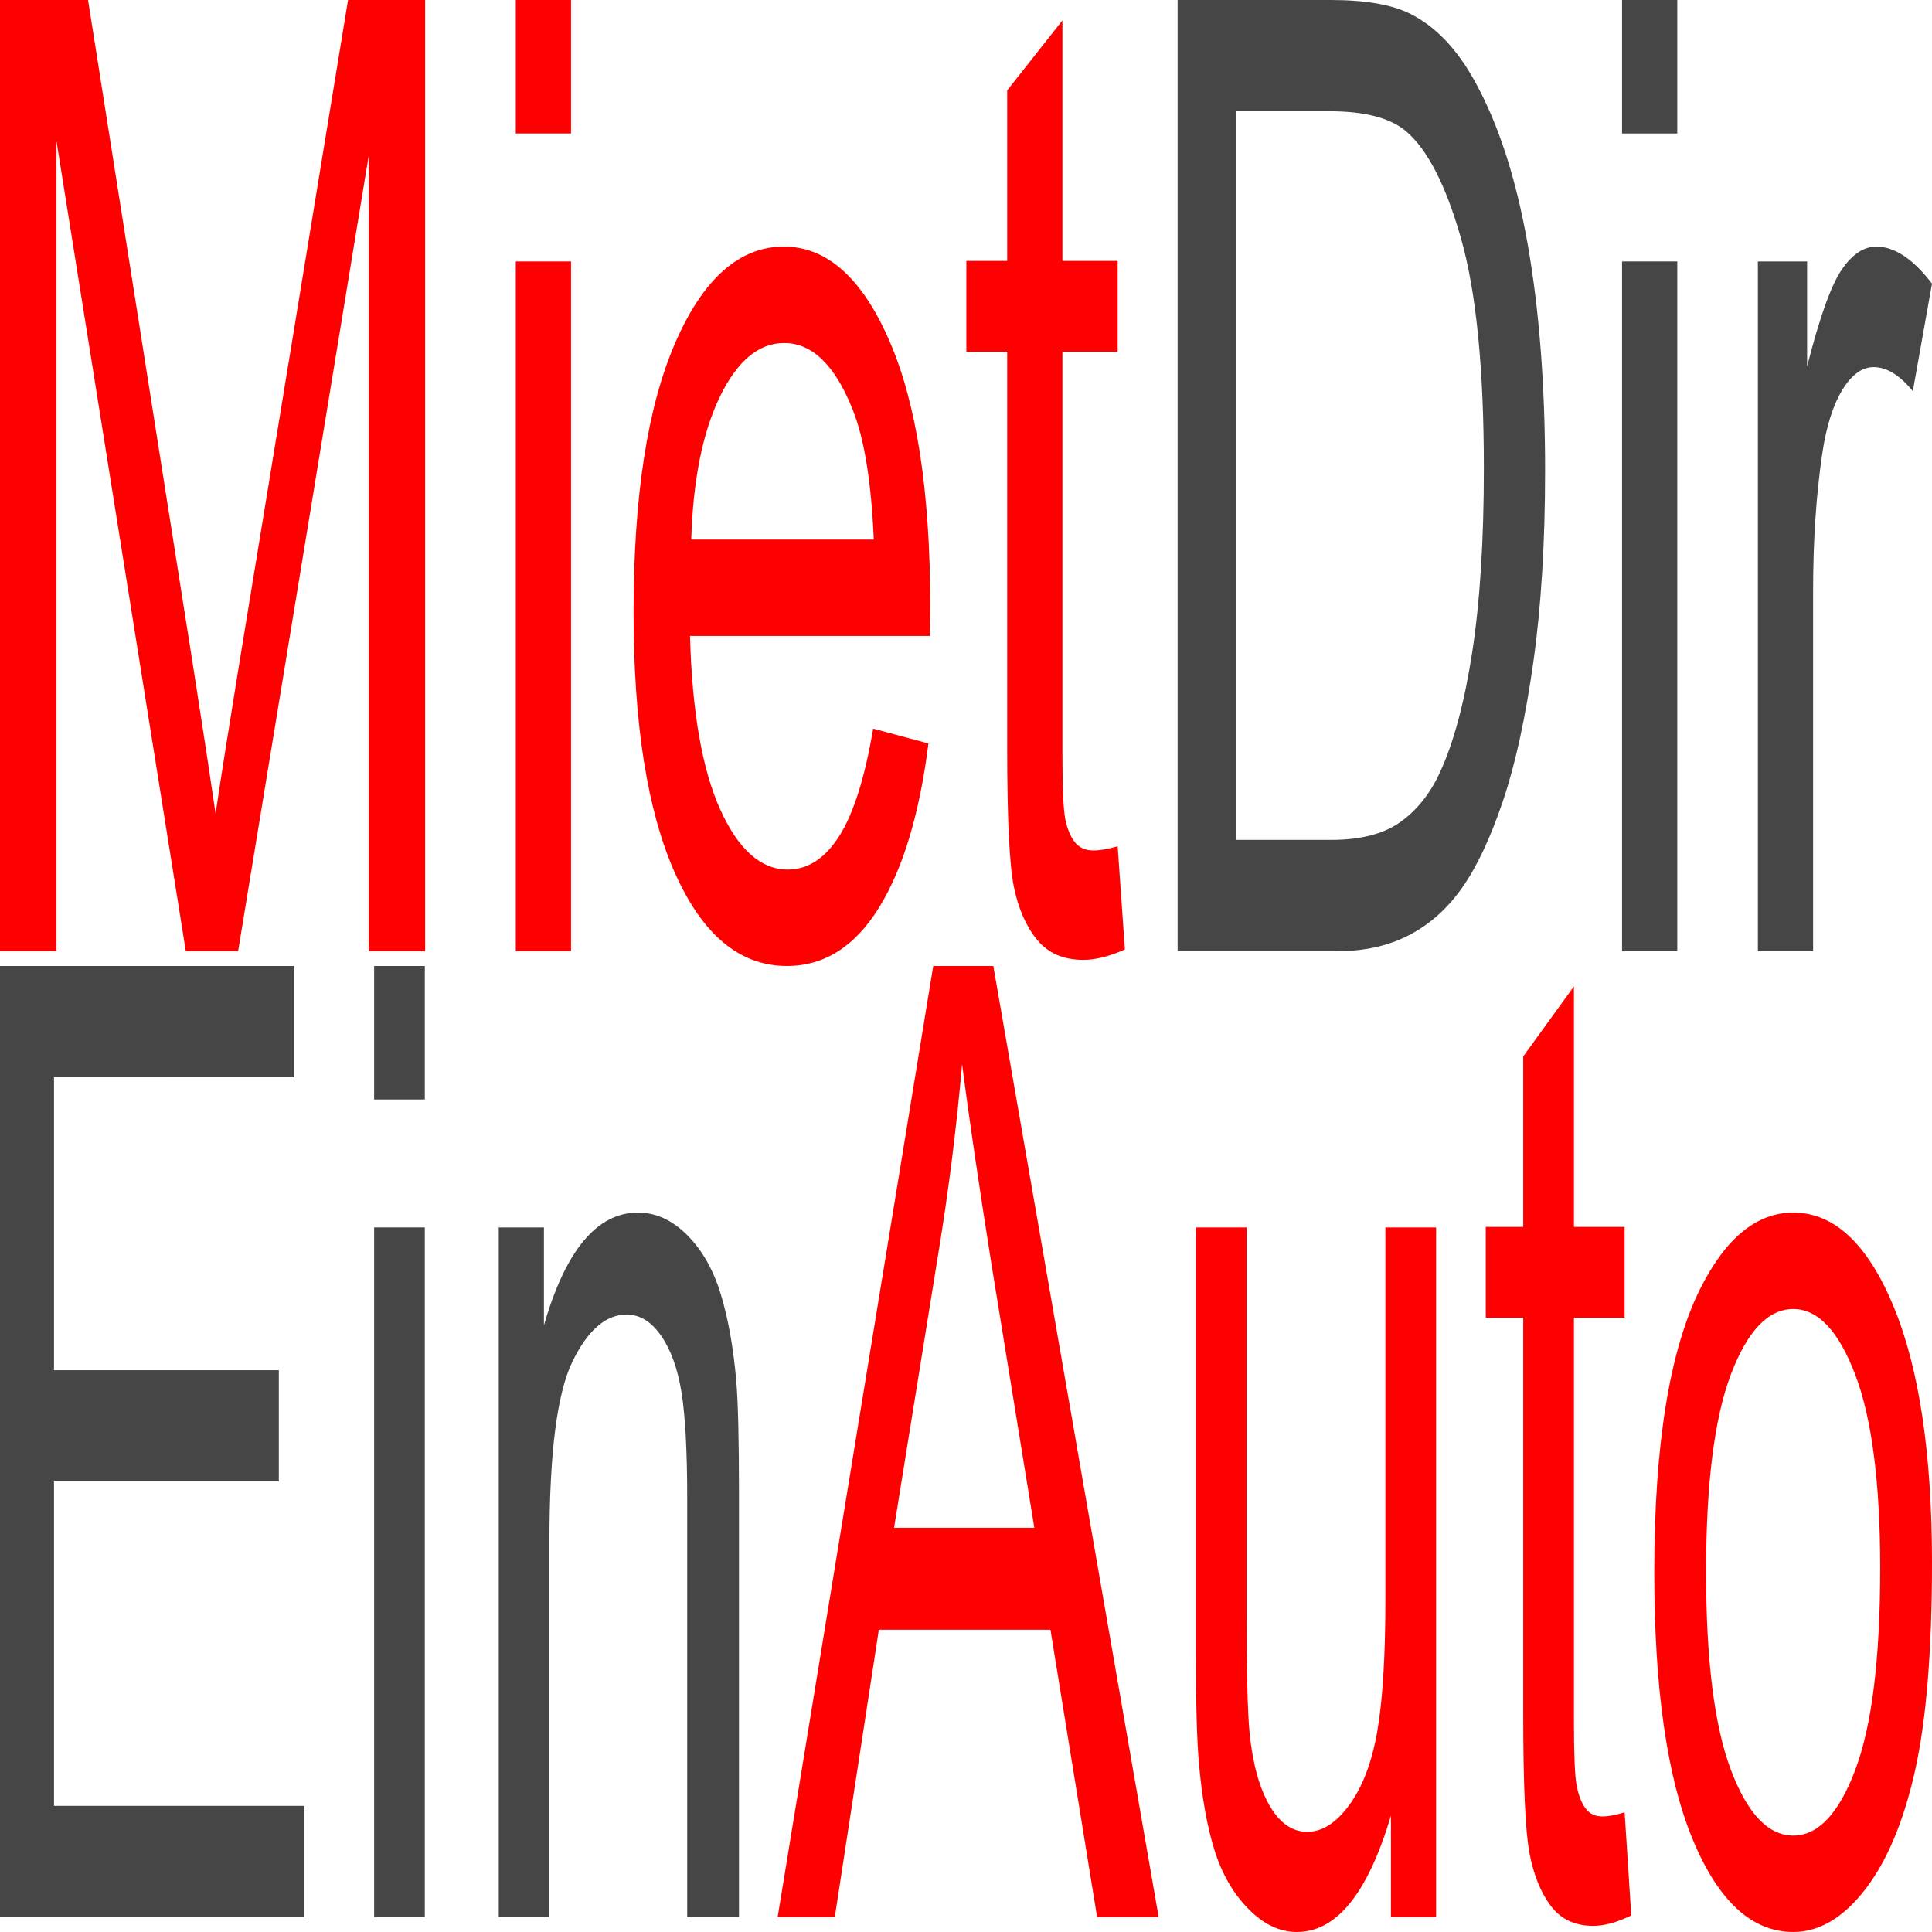 <svg xmlns="http://www.w3.org/2000/svg" version="1.1" xmlns:xlink="http://www.w3.org/1999/xlink" xmlns:svgjs="http://svgjs.dev/svgjs" width="226.772" height="226.771"><svg version="1.0" xmlns="http://www.w3.org/2000/svg" width="226.772" height="226.771" viewBox="0 0 226.772 226.771" overflow="visible" enable-background="new 0 0 226.772 226.771" xml:space="preserve">
	<g id="SvgjsG1084">
		<g>
			<path fill="#FF0000" d="M0,111.643V0h10.335L22.79,78.975c1.147,7.359,1.985,12.859,2.514,16.512
				c0.604-4.055,1.544-10.016,2.826-17.879L40.852,0h9.051v111.643h-6.626V18.281l-15.327,93.361h-6.142L6.625,16.539v95.104H0z"></path>
			<path fill="#FF0000" d="M60.542,15.668V0h6.484v15.668H60.542z M60.542,111.643V30.688h6.484v80.955H60.542z"></path>
			<path fill="#FF0000" d="M102.489,85.525l6.488,1.742c-1.043,8.277-2.979,14.699-5.801,19.266
				c-2.82,4.57-6.424,6.852-10.812,6.852c-5.524,0-9.905-3.641-13.143-10.918c-3.238-7.277-4.854-17.484-4.854-30.621
				c0-13.586,1.634-24.135,4.907-31.643c3.272-7.504,7.518-11.258,12.733-11.258c5.048,0,9.174,3.676,12.375,11.027
				s4.803,17.689,4.803,31.025c0,0.809-0.014,2.027-0.035,3.648H80.993c0.238,8.859,1.416,15.648,3.54,20.359
				c2.123,4.707,4.769,7.063,7.94,7.063c2.36,0,4.374-1.313,6.044-3.945C100.187,95.494,101.511,91.295,102.489,85.525z
				 M81.134,63.33h21.428c-0.291-6.758-1.11-11.822-2.459-15.201c-2.07-5.246-4.757-7.867-8.057-7.867
				c-2.986,0-5.498,2.094-7.533,6.277C82.478,50.727,81.35,56.318,81.134,63.33z"></path>
			<path fill="#FF0000" d="M131.188,99.342l0.848,12.102c-1.816,0.816-3.438,1.223-4.869,1.223c-2.338,0-4.152-0.789-5.441-2.363
				s-2.195-3.645-2.721-6.215c-0.523-2.566-0.785-7.973-0.785-16.207V41.285h-4.793V30.621h4.793V10.609l6.484-8.215v28.227h6.484
				v10.664h-6.484v47.338c0,3.914,0.113,6.43,0.34,7.543c0.227,1.121,0.598,2.012,1.109,2.672c0.514,0.66,1.25,0.988,2.205,0.988
				C129.075,99.826,130.019,99.666,131.188,99.342z"></path>
			<path fill="#464646" d="M138.224,111.643V0h17.973c4.059,0,7.154,0.535,9.291,1.598c2.986,1.477,5.537,4.141,7.652,8
				c2.752,4.977,4.811,11.336,6.176,19.074c1.361,7.742,2.043,16.594,2.043,26.543c0,8.479-0.461,15.99-1.387,22.537
				c-0.926,6.551-2.109,11.973-3.559,16.262c-1.449,4.293-3.031,7.664-4.754,10.129c-1.719,2.461-3.793,4.328-6.225,5.598
				s-5.229,1.902-8.383,1.902H138.224z M145.13,98.584h11.115c3.432,0,6.123-0.688,8.074-2.059c1.951-1.375,3.508-3.309,4.67-5.805
				c1.631-3.516,2.902-8.238,3.814-14.168s1.367-13.117,1.367-21.568c0-11.711-0.895-20.707-2.68-26.996
				c-1.789-6.285-3.959-10.5-6.516-12.637c-1.846-1.527-4.818-2.293-8.91-2.293H145.13V98.584z"></path>
			<path fill="#464646" d="M190.39,15.668V0h6.484v15.668H190.39z M190.39,111.643V30.688h6.484v80.955H190.39z"></path>
			<path fill="#464646" d="M206.333,111.643V30.688h5.779v12.324c1.457-5.727,2.807-9.504,4.043-11.328
				c1.234-1.824,2.596-2.738,4.08-2.738c2.141,0,4.322,1.449,6.537,4.344l-2.25,12.629c-1.533-1.887-3.066-2.828-4.6-2.828
				c-1.371,0-2.6,0.902-3.691,2.703c-1.094,1.805-1.877,4.305-2.348,7.504c-0.715,4.873-1.066,10.205-1.066,15.994v42.352H206.333z"></path>
			<path fill="#464646" d="M0,225.029V113.387h34.538v13.058H6.339v34.387h26.388v13.053H6.339v38.086h29.363v13.059H0z"></path>
			<path fill="#464646" d="M43.914,129.054v-15.667h5.95v15.667H43.914z M43.914,225.029v-80.955h5.95v80.955H43.914z"></path>
			<path fill="#464646" d="M58.541,225.029v-80.955h5.304v11.484c2.547-8.816,6.228-13.227,11.04-13.227
				c2.09,0,4.01,0.875,5.764,2.629c1.753,1.75,3.064,4.047,3.936,6.887c0.871,2.844,1.481,6.223,1.829,10.133
				c0.219,2.535,0.327,6.98,0.327,13.322v49.727h-6.079V175.9c0-5.576-0.227-9.744-0.675-12.51
				c-0.451-2.762-1.249-4.969-2.396-6.617c-1.148-1.645-2.492-2.473-4.034-2.473c-2.466,0-4.592,1.855-6.381,5.555
				c-1.791,3.699-2.685,10.719-2.685,21.064v44.109H58.541z"></path>
			<path fill="#FF0000" d="M91.277,225.029l18.263-111.642h7.053l19.408,111.642h-7.227l-5.475-33.734h-20.145l-5.168,33.734H91.277
				z M104.942,179.326h16.465l-5.039-30.982c-1.488-9.398-2.637-17.207-3.441-23.422c-0.645,7.309-1.539,14.484-2.68,21.523
				L104.942,179.326z"></path>
			<path fill="#FF0000" d="M163.263,225.029v-11.914c-2.703,9.105-6.379,13.656-11.023,13.656c-2.049,0-3.965-0.914-5.74-2.742
				c-1.777-1.824-3.096-4.121-3.957-6.891c-0.861-2.766-1.467-6.152-1.814-10.164c-0.242-2.691-0.359-6.957-0.359-12.797v-50.104
				h5.949v44.885c0,7.164,0.117,11.988,0.355,14.477c0.369,3.609,1.152,6.441,2.346,8.5c1.191,2.055,2.664,3.082,4.422,3.082
				s3.404-1.055,4.943-3.16c1.541-2.109,2.633-4.98,3.271-8.613c0.639-3.629,0.961-8.902,0.961-15.809v-43.361h5.951v80.955H163.263
				z"></path>
			<path fill="#FF0000" d="M190.694,212.728l0.777,12.102c-1.666,0.816-3.154,1.223-4.467,1.223c-2.146,0-3.809-0.789-4.992-2.363
				c-1.182-1.574-2.014-3.645-2.494-6.215c-0.482-2.566-0.725-7.973-0.725-16.207v-46.596h-4.398v-10.664h4.398v-20.012l5.951-8.215
				v28.227h5.949v10.664h-5.949v47.338c0,3.914,0.104,6.43,0.311,7.543c0.211,1.121,0.549,2.012,1.02,2.672
				c0.473,0.66,1.146,0.988,2.023,0.988C188.755,213.212,189.62,213.052,190.694,212.728z"></path>
			<path fill="#FF0000" d="M194.175,184.548c0-14.955,1.791-26.037,5.373-33.24c2.99-5.984,6.641-8.977,10.941-8.977
				c4.783,0,8.695,3.641,11.732,10.918c3.035,7.277,4.551,17.332,4.551,30.158c0,10.398-0.67,18.578-2.014,24.539
				c-1.346,5.957-3.297,10.582-5.865,13.879c-2.566,3.297-5.367,4.945-8.404,4.945c-4.871,0-8.807-3.625-11.811-10.879
				C195.675,208.642,194.175,198.193,194.175,184.548z M200.255,184.513c0,10.34,0.971,18.082,2.91,23.223
				c1.941,5.148,4.383,7.719,7.324,7.719c2.924,0,5.354-2.586,7.293-7.754c1.941-5.168,2.91-13.051,2.91-23.645
				c0-9.984-0.973-17.549-2.926-22.693c-1.953-5.141-4.379-7.715-7.277-7.715c-2.941,0-5.383,2.563-7.324,7.68
				C201.226,166.449,200.255,174.173,200.255,184.513z"></path>
		</g>
	</g>
</svg><style>@media (prefers-color-scheme: light) { :root { filter: none; } }
@media (prefers-color-scheme: dark) { :root { filter: none; } }
</style></svg>